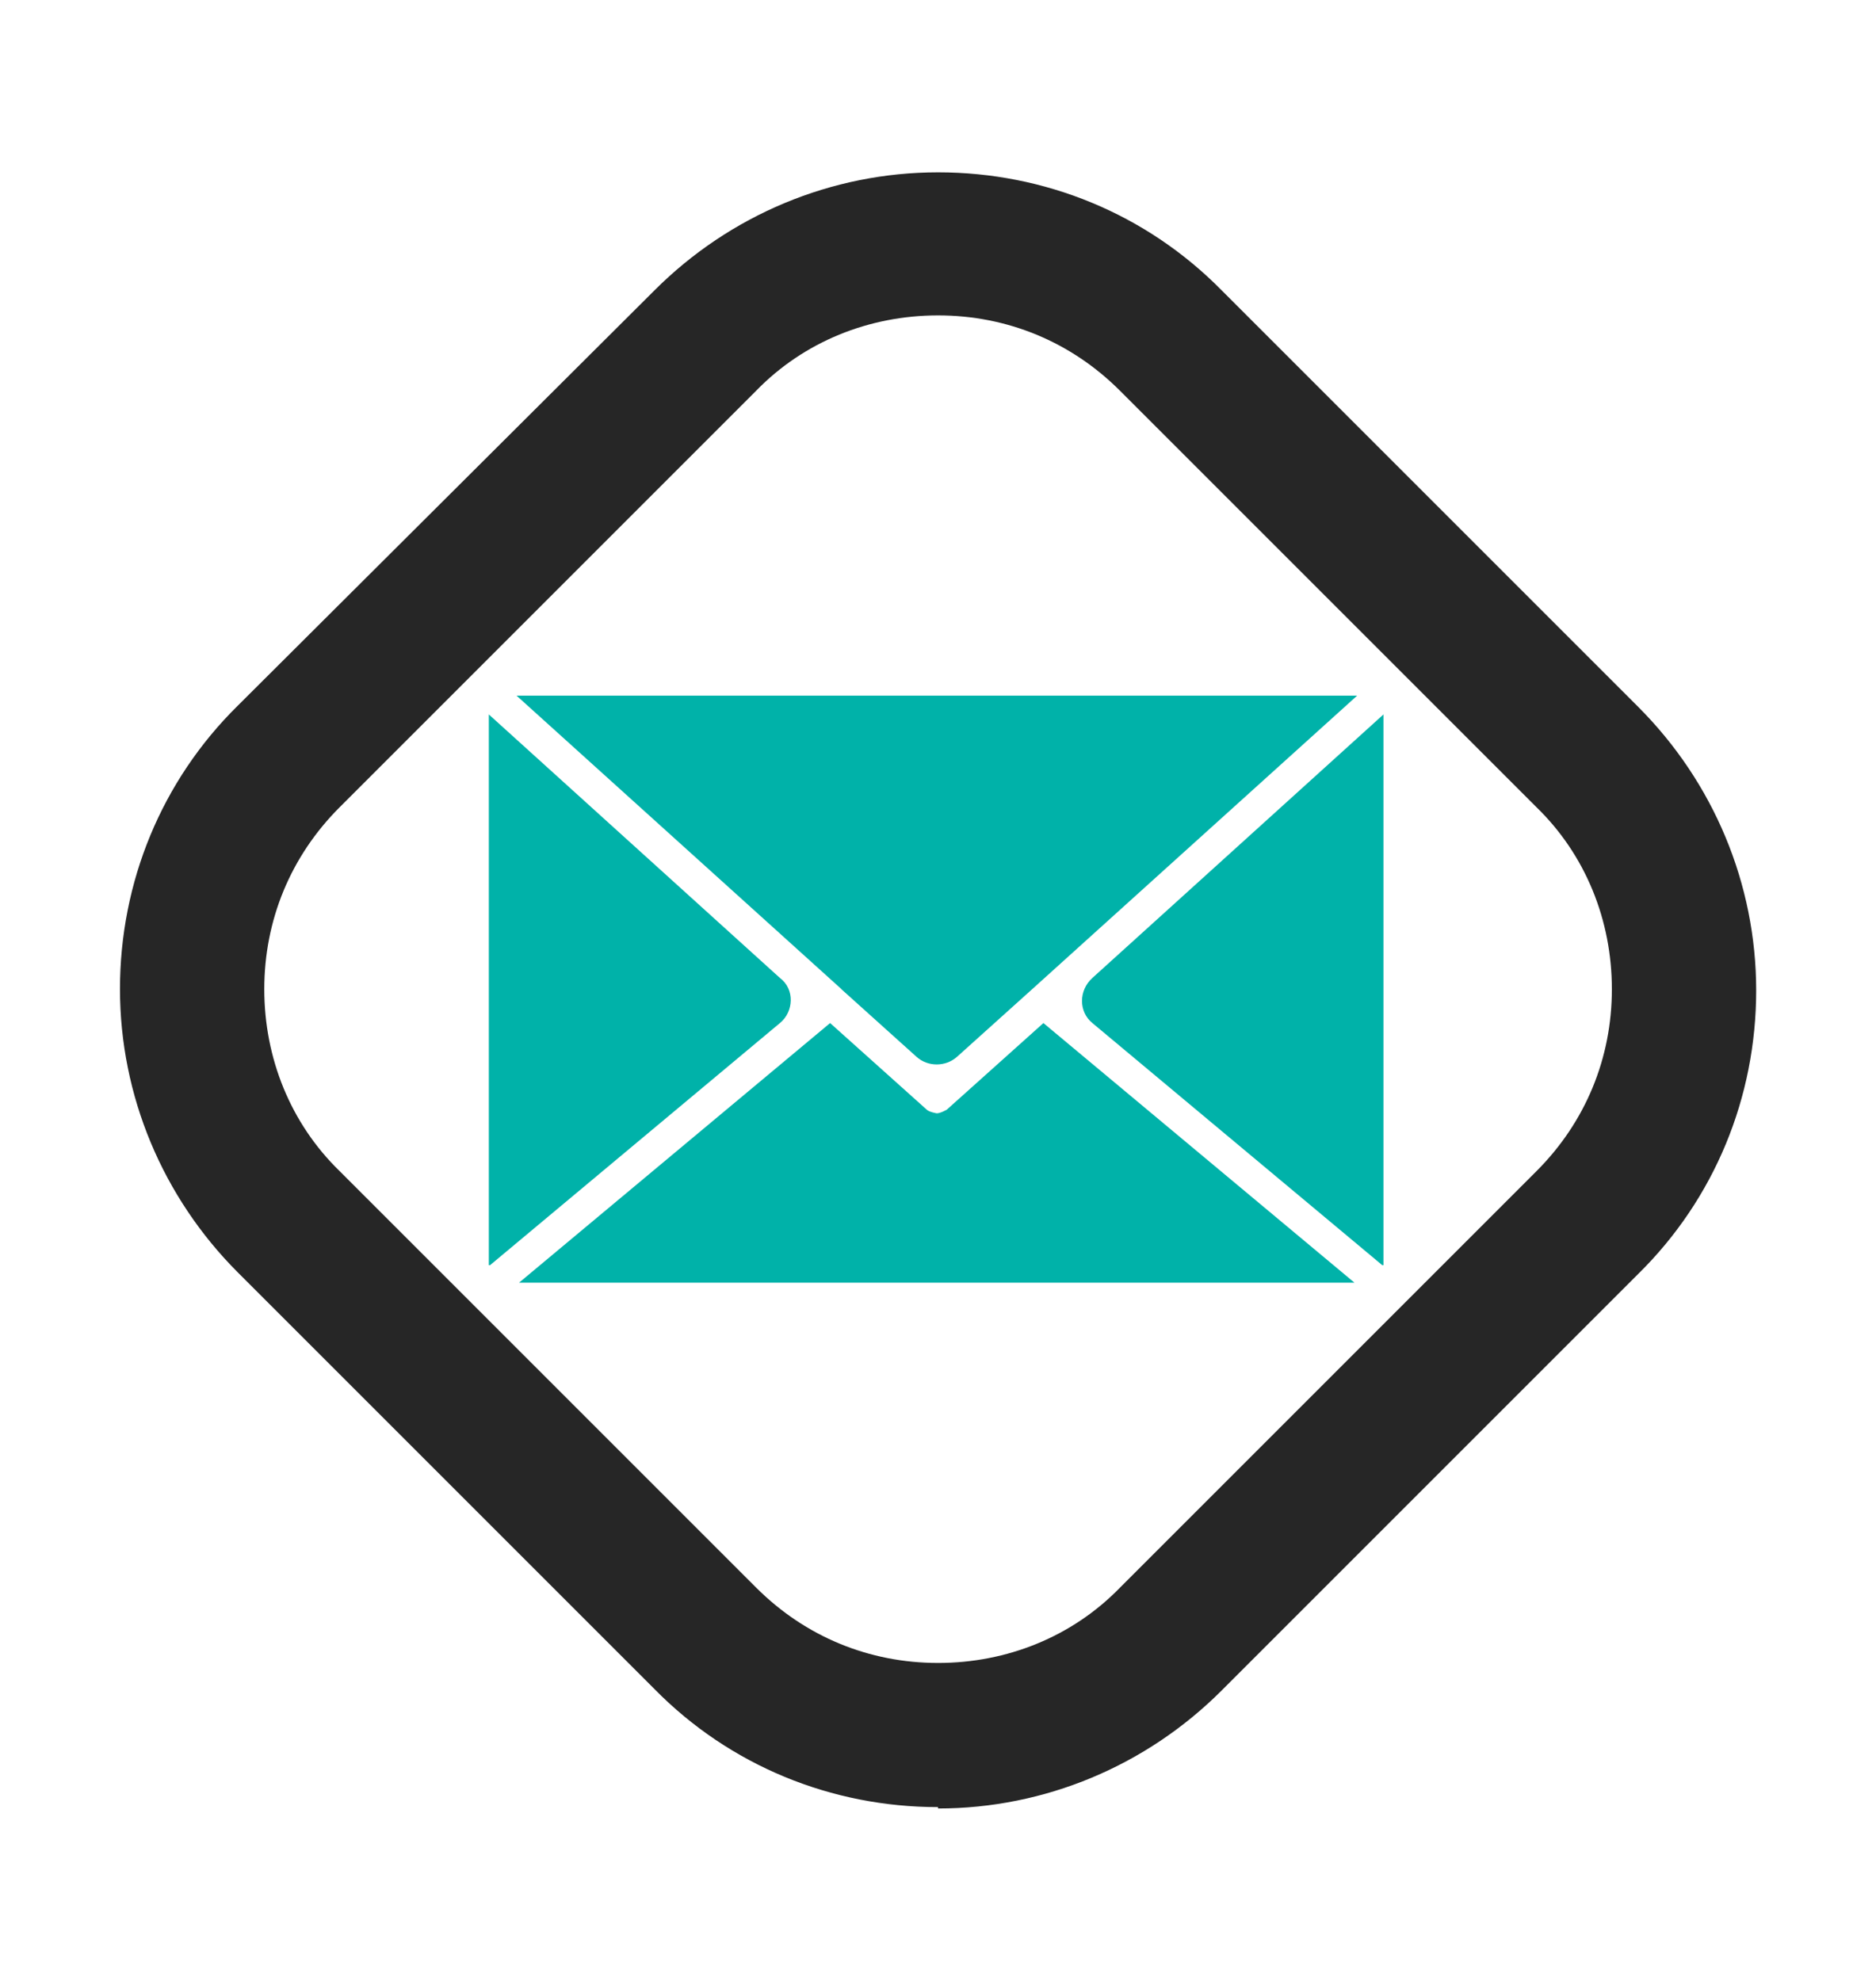 <svg viewBox="0 0 121.81 128.61" xmlns="http://www.w3.org/2000/svg" data-name="Layer 1" id="Layer_1">
  <defs>
    <style>
      .cls-1 {
        fill: #00b2a9;
      }

      .cls-2 {
        fill: #262626;
      }
    </style>
  </defs>
  <g>
    <path d="M31.82,82.15l18.82-15.72c.9-.73.98-2.2,0-2.93l-18.9-17.11v35.76h.08Z" class="cls-1"></path>
    <path d="M60.82,72.29s-.49-.08-.65-.24l-6.27-5.62-20.2,16.86h54.25l-20.2-16.86-6.27,5.62s-.41.24-.65.24Z" class="cls-1"></path>
    <path d="M89.83,82.15v-35.76l-18.9,17.11c-.9.81-.9,2.2,0,2.93l18.82,15.72h.08Z" class="cls-1"></path>
    <path d="M54.63,64.23l4.89,4.4c.73.65,1.87.65,2.61,0l4.89-4.4h0l21.1-19.06h-54.58l21.1,19.06h0Z" class="cls-1"></path>
  </g>
  <path d="M60.91,117.34c-6.92,0-13.52-2.69-18.41-7.66l-27.05-27.05c-4.89-4.89-7.66-11.49-7.66-18.41s2.69-13.52,7.66-18.41l27.05-26.96c4.89-4.89,11.49-7.66,18.41-7.66s13.52,2.69,18.41,7.66l27.05,27.05c4.89,4.89,7.66,11.49,7.66,18.41s-2.69,13.52-7.66,18.41l-27.05,27.05c-4.89,4.89-11.49,7.66-18.41,7.66v-.08ZM60.91,20.48c-4.48,0-8.72,1.71-11.81,4.89l-27.05,27.05c-3.18,3.18-4.89,7.33-4.89,11.81s1.71,8.72,4.89,11.81l27.05,27.05c3.18,3.18,7.33,4.89,11.81,4.89s8.72-1.71,11.81-4.89l27.05-27.05c3.18-3.18,4.89-7.33,4.89-11.81s-1.71-8.72-4.89-11.81l-27.05-27.05c-3.18-3.18-7.33-4.89-11.81-4.89Z" class="cls-2"></path>
</svg>